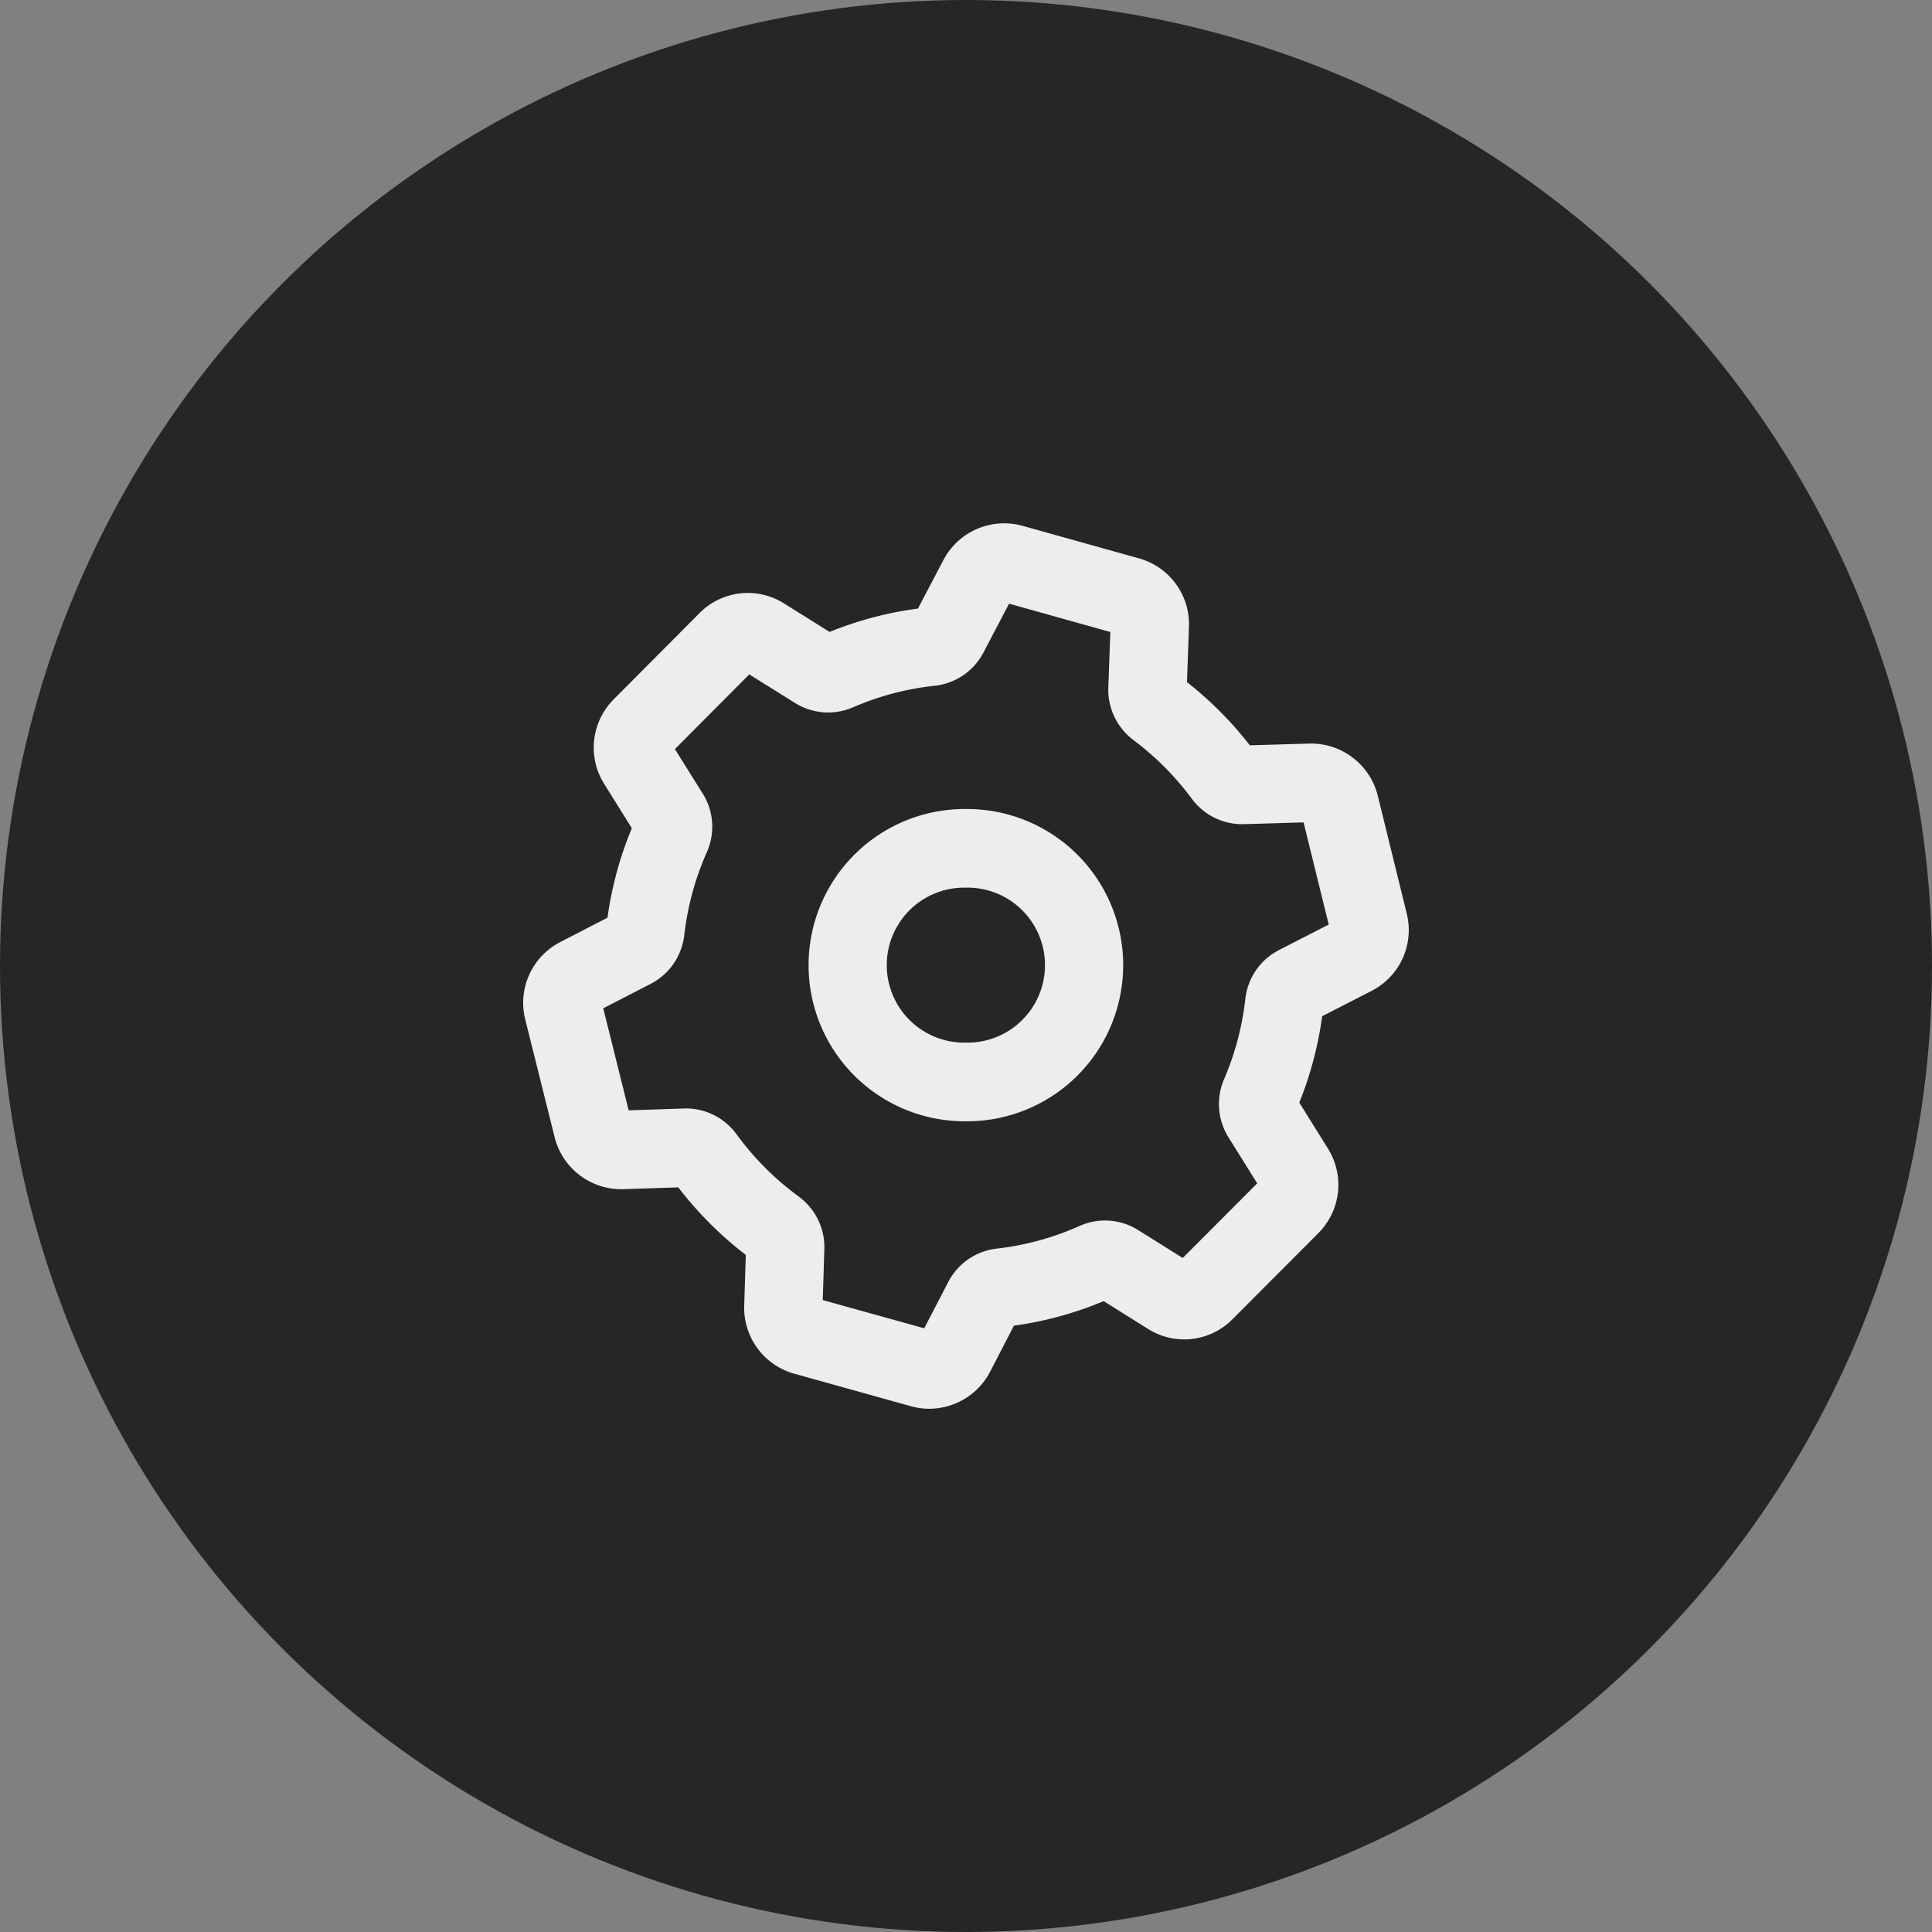 <svg width="48" height="48" fill="none" xmlns="http://www.w3.org/2000/svg"><rect width="100%" height="100%" fill="#808080" stroke="none"/><circle cx="24" cy="24" r="24" fill="#262626"/><g clip-path="url(#a)" fill="#EDEDED"><path d="M23.086 35c-.15 0-.3-.02-.45-.062l-2.903-.809a1.698 1.698 0 0 1-1.243-1.693l.039-1.258a9.138 9.138 0 0 1-1.677-1.678l-1.37.045a1.708 1.708 0 0 1-1.702-1.289l-.73-2.925a1.698 1.698 0 0 1 .872-1.927l1.171-.604a8.952 8.952 0 0 1 .605-2.224l-.685-1.096a1.698 1.698 0 0 1 .237-2.108l2.128-2.138a1.686 1.686 0 0 1 2.099-.243l1.134.709a8.905 8.905 0 0 1 2.195-.58l.635-1.21a1.706 1.706 0 0 1 1.96-.847l2.898.81a1.697 1.697 0 0 1 1.24 1.702l-.049 1.372a9.104 9.104 0 0 1 1.562 1.57l1.48-.043a1.707 1.707 0 0 1 1.698 1.294l.72 2.927c.19.771-.17 1.563-.875 1.924l-1.226.629a8.994 8.994 0 0 1-.568 2.146l.71 1.14a1.698 1.698 0 0 1-.24 2.106l-2.13 2.136a1.686 1.686 0 0 1-2.1.24l-1.1-.69a8.91 8.91 0 0 1-2.23.61l-.594 1.147c-.297.572-.89.917-1.512.917h.001Zm-2.644-2.7 2.52.701.598-1.152c.239-.46.689-.77 1.205-.828a6.966 6.966 0 0 0 2.053-.561 1.549 1.549 0 0 1 1.458.1l1.109.694 1.85-1.854-.715-1.145a1.564 1.564 0 0 1-.107-1.445c.272-.632.45-1.302.526-1.99.06-.523.372-.978.836-1.216l1.237-.634-.625-2.538-1.482.044c-.506.015-.99-.22-1.294-.631a7.134 7.134 0 0 0-1.45-1.458 1.562 1.562 0 0 1-.625-1.305l.05-1.38-2.516-.704-.638 1.217c-.242.46-.695.767-1.212.823a6.96 6.96 0 0 0-2.025.534 1.553 1.553 0 0 1-1.44-.105l-1.14-.712-1.847 1.856.691 1.105c.275.439.313.985.1 1.462a7.01 7.01 0 0 0-.558 2.052c-.06.52-.37.973-.832 1.212l-1.182.609.632 2.535 1.377-.046c.512-.016.998.223 1.303.64a7.1 7.1 0 0 0 1.54 1.544c.418.305.657.794.642 1.308l-.04 1.268h.001Z"/><path d="M24.037 27.858h-.08a3.878 3.878 0 0 1-3.868-3.88 3.878 3.878 0 0 1 3.868-3.878h.08a3.878 3.878 0 0 1 3.868 3.878 3.878 3.878 0 0 1-3.868 3.88Zm-.08-5.805a1.925 1.925 0 0 0 0 3.851h.08a1.925 1.925 0 0 0 0-3.851h-.08Z"/></g><defs><clipPath><path fill="#fff" transform="translate(13 13)" d="M0 0h22v22H0z"/></clipPath></defs></svg>